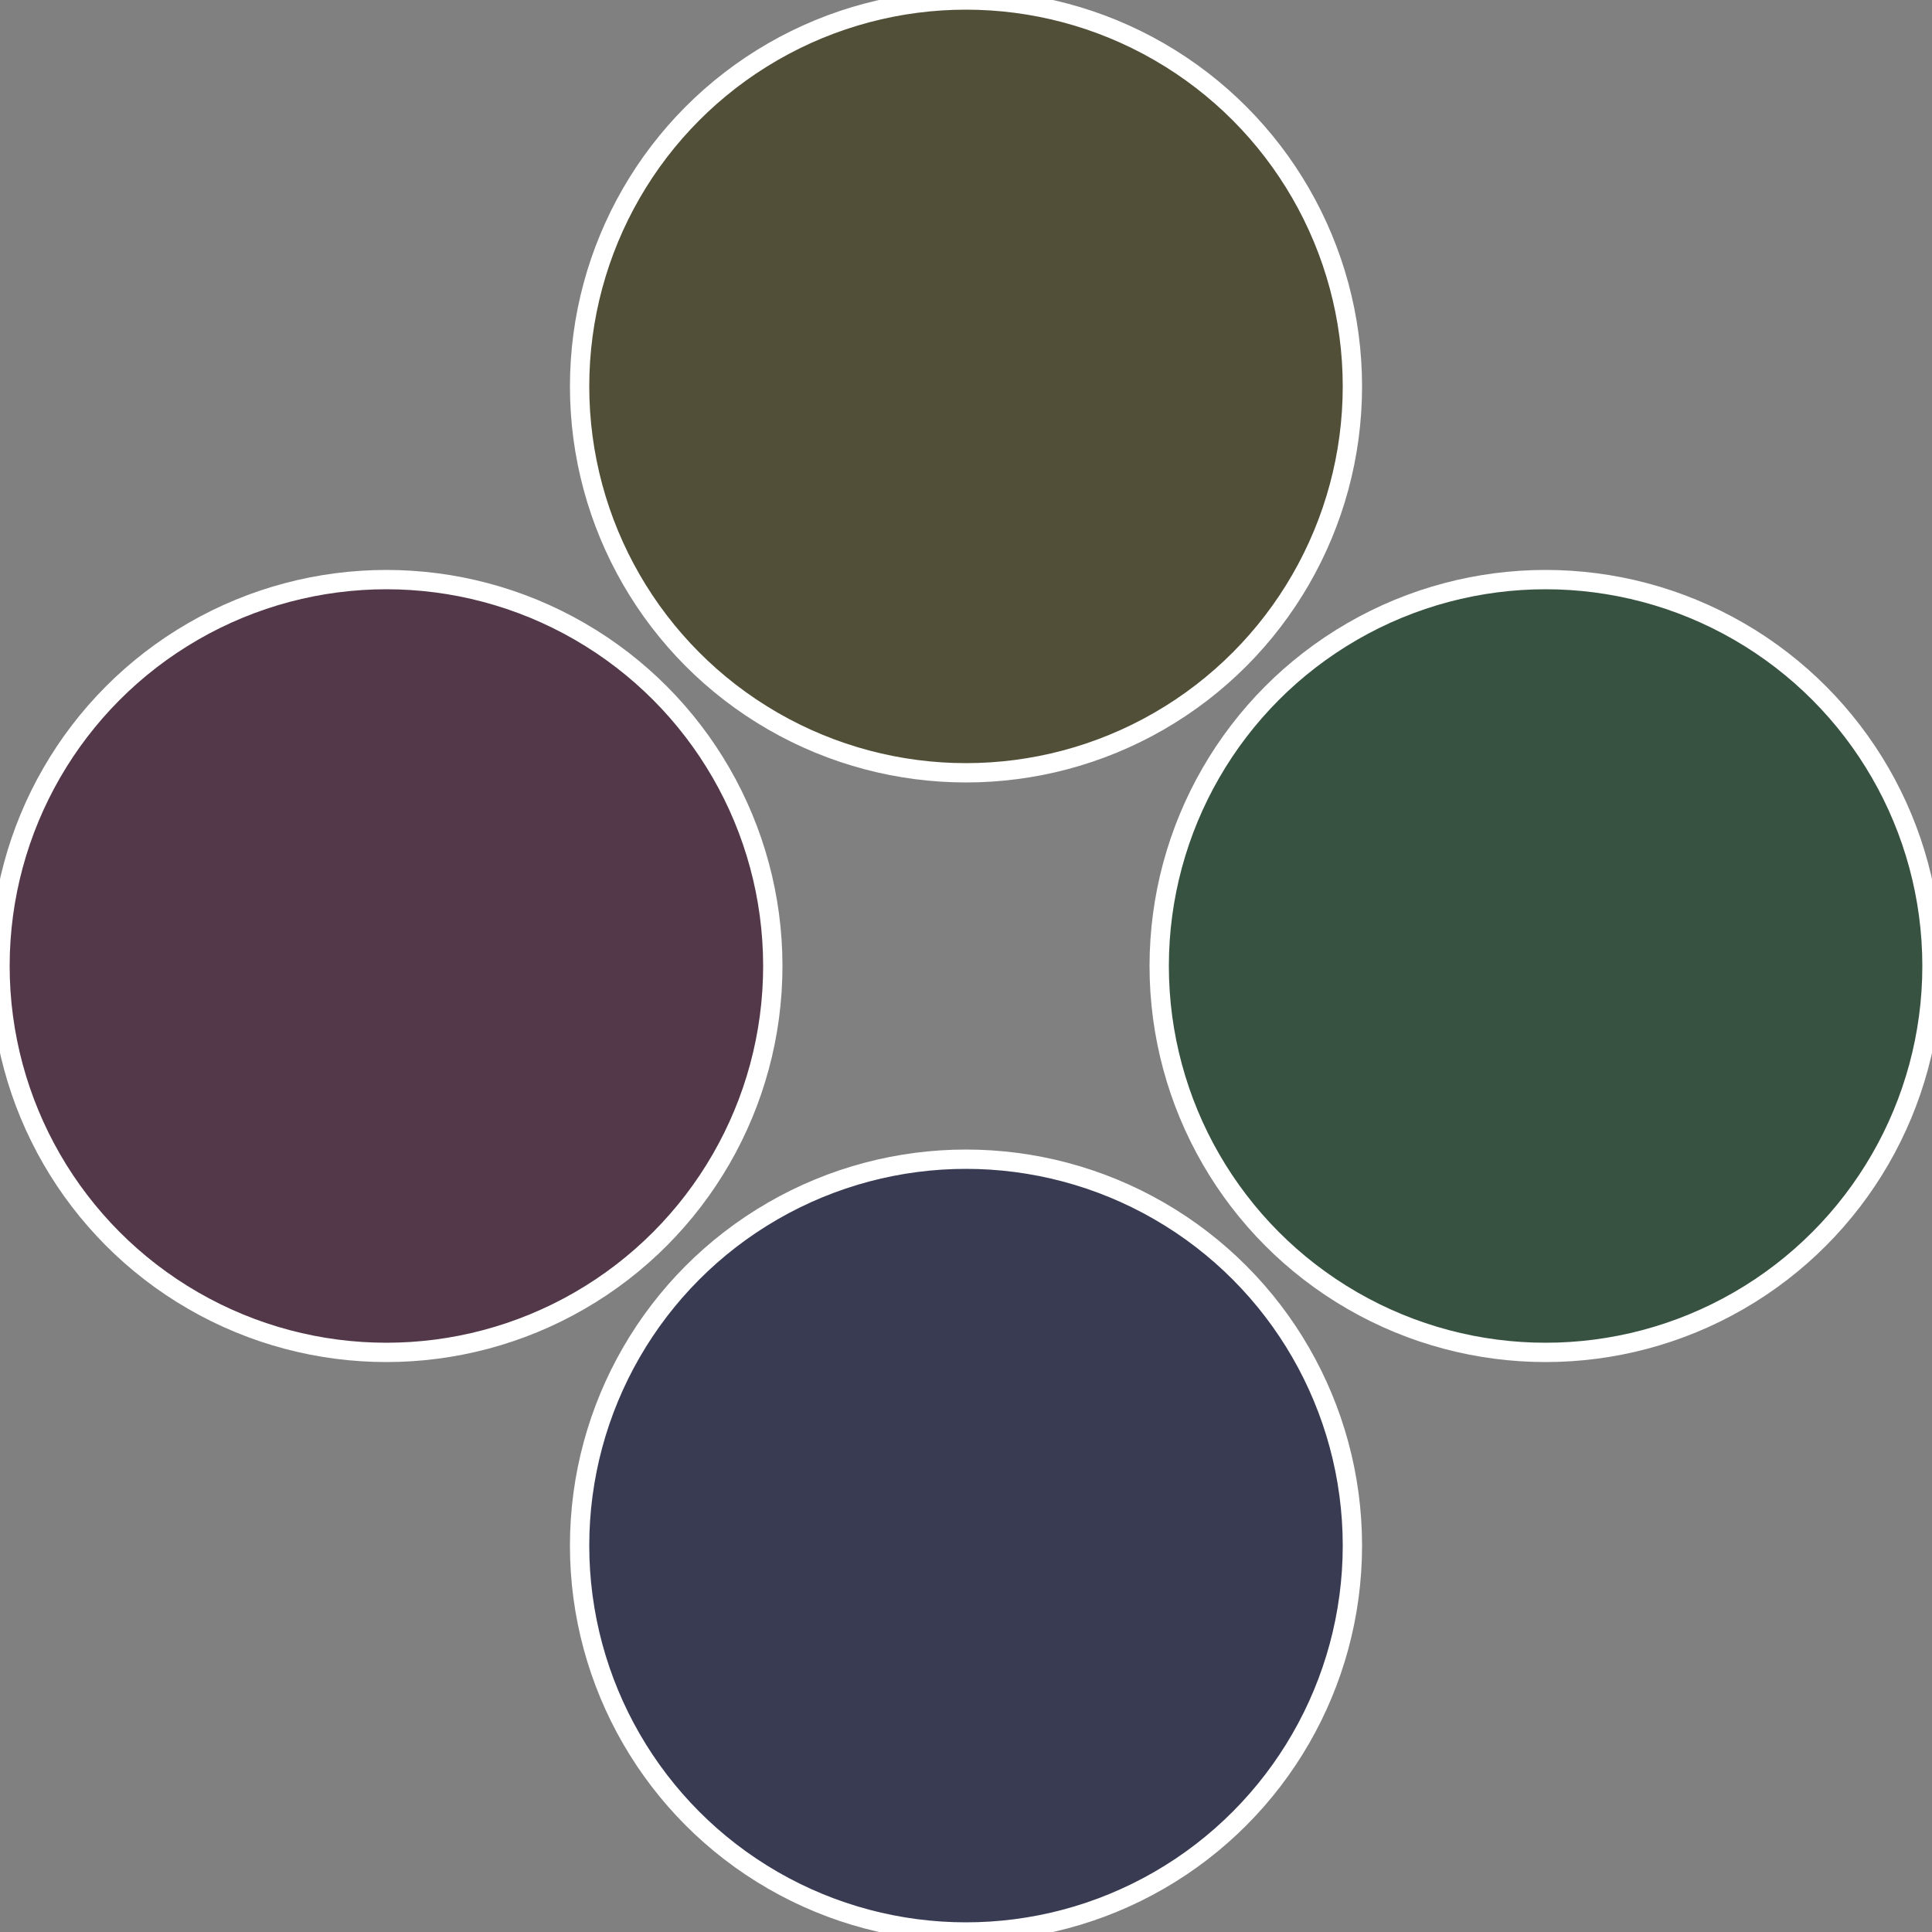 <?xml version="1.0" standalone="no"?>
<svg width="500" height="500" viewBox="-1 -1 2 2" xmlns="http://www.w3.org/2000/svg">
 
                <rect x="-1" y="-1" width="2" height="2" fill="#808080" stroke="none"/>
 
                <circle cx="0.6" cy="0" r="0.4" fill="#385242" stroke="#fff" stroke-width="1%" />
             
                <circle cx="3.6739403974421E-17" cy="0.6" r="0.4" fill="#383b52" stroke="#fff" stroke-width="1%" />
             
                <circle cx="-0.6" cy="7.3478807948841E-17" r="0.4" fill="#523848" stroke="#fff" stroke-width="1%" />
             
                <circle cx="-1.1021821192326E-16" cy="-0.6" r="0.4" fill="#524f38" stroke="#fff" stroke-width="1%" />
            </svg>
